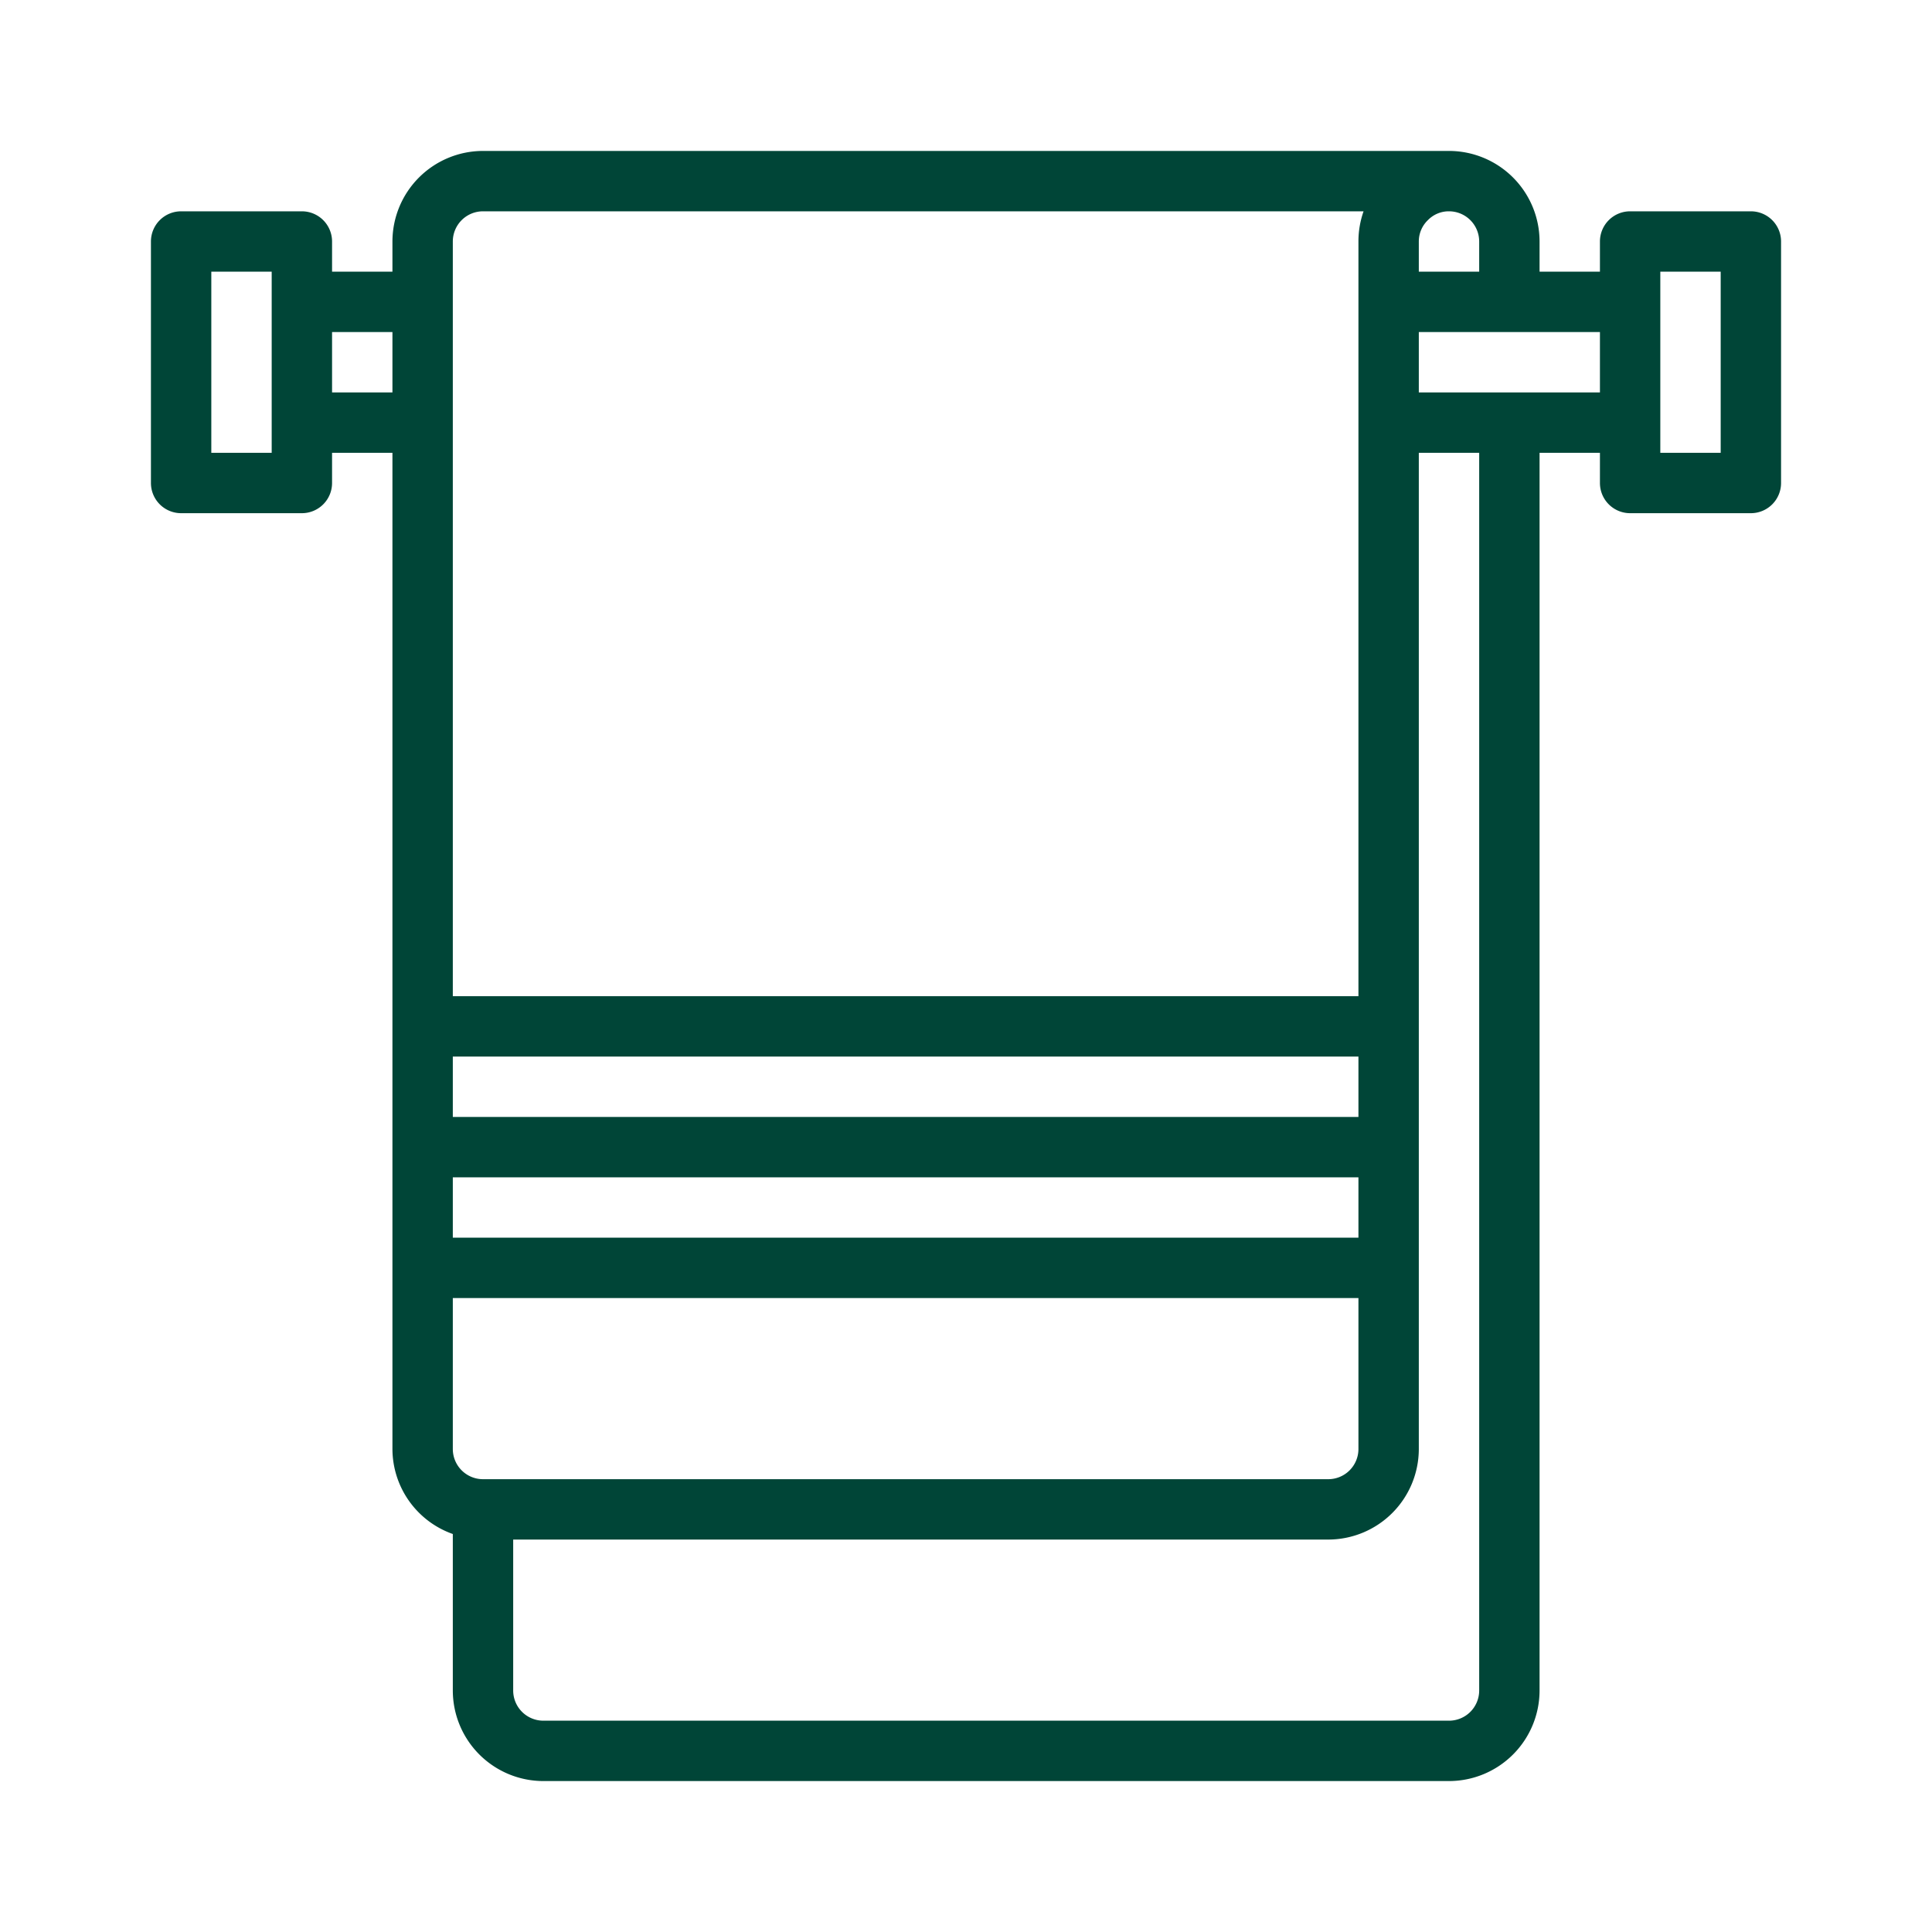 <?xml version="1.0" encoding="UTF-8"?>
<svg xmlns="http://www.w3.org/2000/svg" xmlns:xlink="http://www.w3.org/1999/xlink" version="1.1" width="512" height="512" x="0" y="0" viewBox="0 0 64 64" style="enable-background:new 0 0 512 512" xml:space="preserve" class="">
  <g>
    <path d="M58 7h-4a1 1 0 0 0-1 1v1h-2V8a3.003 3.003 0 0 0-3-3H16a3.003 3.003 0 0 0-3 3v1h-2V8a1 1 0 0 0-1-1H6a1 1 0 0 0-1 1v8a1 1 0 0 0 1 1h4a1 1 0 0 0 1-1v-1h2v33a2.995 2.995 0 0 0 2 2.816V56a3.003 3.003 0 0 0 3 3h30a3.003 3.003 0 0 0 3-3V15h2v1a1 1 0 0 0 1 1h4a1 1 0 0 0 1-1V8a1 1 0 0 0-1-1zm-9 1v1h-2V8a.977.977 0 0 1 .306-.713A.96.96 0 0 1 48 7a1 1 0 0 1 1 1zM16 49a1 1 0 0 1-1-1v-5h30v5a1 1 0 0 1-1 1zm-1-10h30v2H15zm30-2H15v-2h30zM15 8a1 1 0 0 1 1-1h29.17A3 3 0 0 0 45 8v25H15zm-6 7H7V9h2zm2-2v-2h2v2zm38 43a1 1 0 0 1-1 1H18a1 1 0 0 1-1-1v-5h27a3.003 3.003 0 0 0 3-3V15h2zm-2-43v-2h6v2zm10 2h-2V9h2z" fill="#004537" opacity="1" data-original="#000000"></path>
  </g>
</svg>
